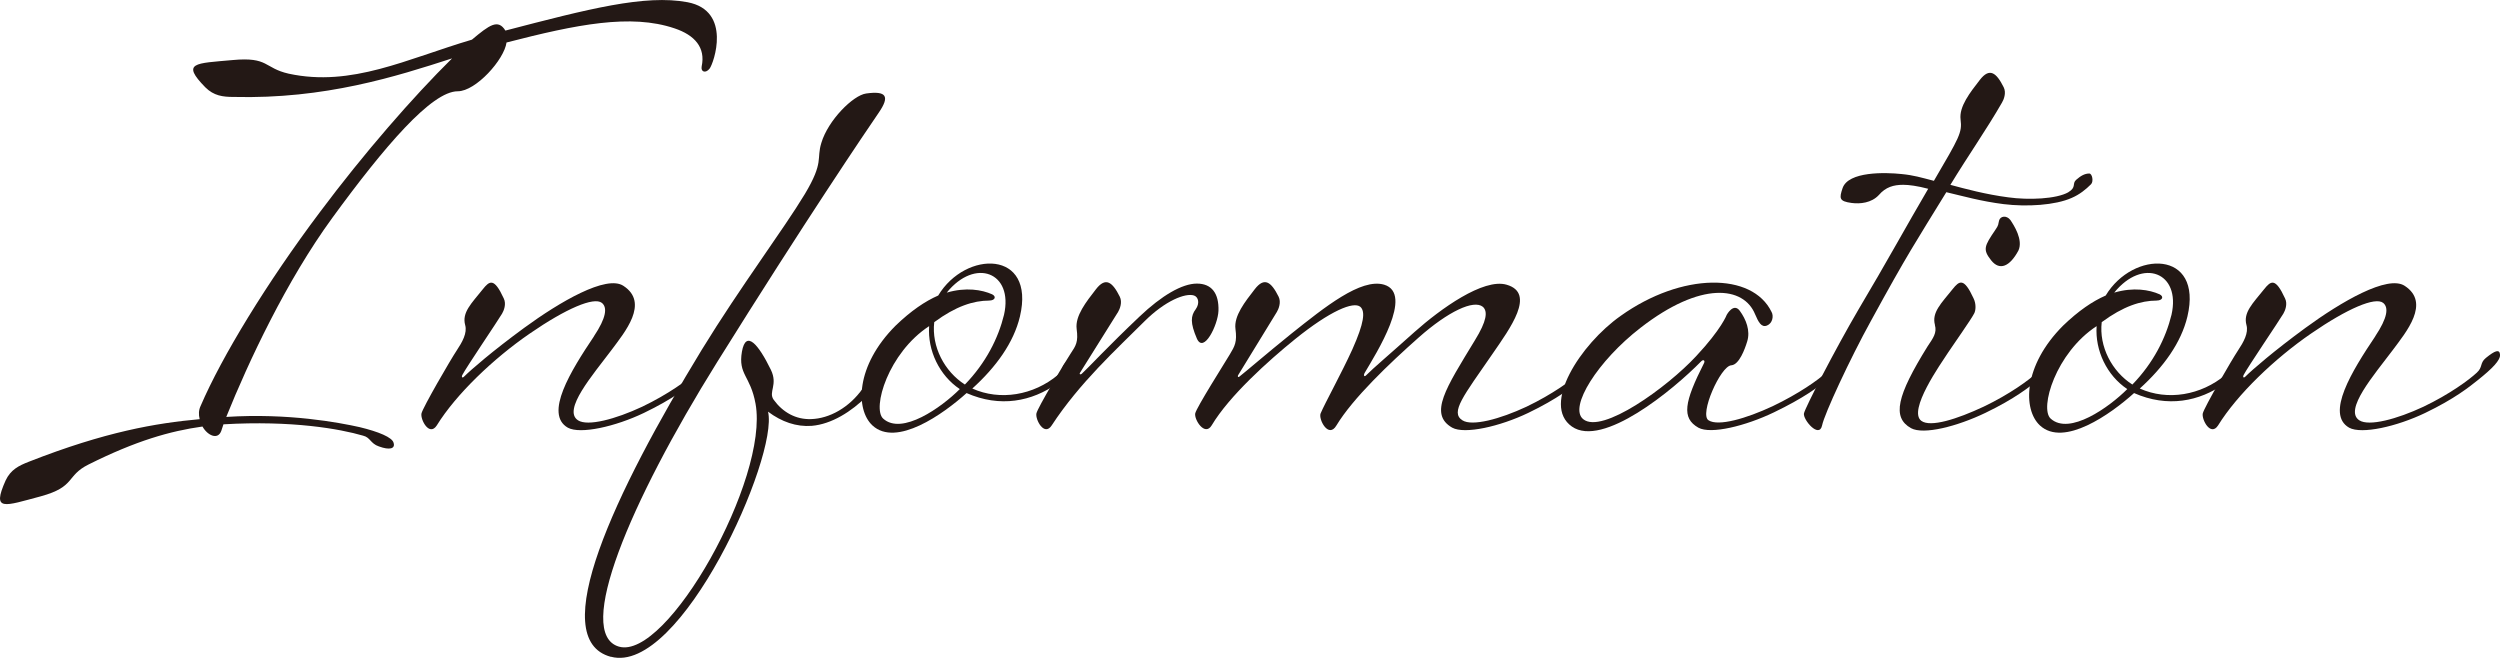 <?xml version="1.0" encoding="UTF-8"?>
<svg id="_レイヤー_2" data-name="レイヤー 2" xmlns="http://www.w3.org/2000/svg" width="666.37" height="175.38" viewBox="0 0 666.37 175.38">
  <defs>
    <style>
      .cls-1 {
        fill: #231815;
      }
    </style>
  </defs>
  <g id="_レイヤー_3" data-name="レイヤー 3">
    <g>
      <path class="cls-1" d="M58.96,114.9c-.91,2.42-3.63,1.21-4.99-1.21-8.62,1.21-17.69,3.78-30.39,10.13-6.05,3.02-3.33,5.9-12.7,8.47-9.68,2.57-13.16,4.23-9.38-4.23,1.36-2.87,3.48-3.93,6.2-4.99,20.41-8.01,33.87-10.28,45.52-11.34-.3-1.21-.3-2.42.3-3.63,5.59-13,17.54-32.66,31.75-51.56,11.64-15.57,24.8-30.7,35.23-40.98-14.97,4.84-33.87,10.89-58.22,10.28-2.87,0-5.29-.3-7.56-2.57-6.5-6.65-2.72-6.35,7.26-7.26,9.68-.91,8.32,2.12,14.97,3.63,16.79,3.63,31.45-3.93,48.84-9.07,4.69-3.93,6.96-5.59,8.92-2.42,22.08-5.75,37.2-9.68,48.54-7.56,11.95,2.27,6.96,16.33,5.9,17.69-1.06,1.36-2.42.91-2.12-.6,1.06-4.99-1.82-8.32-7.26-10.13-11.64-3.93-26.01-1.06-44.76,3.78-.6,4.54-8.17,13-13,13-6.96,0-19.51,14.67-33.42,33.72-12.25,16.78-22.38,38.41-28.28,53.08,16.63-1.06,30.09,1.51,35.54,2.72,4.99,1.21,8.77,2.72,9.07,4.23.45,1.51-1.06,1.97-3.93.91-2.27-.76-2.27-2.42-4.23-2.87-6.2-1.81-18.9-4.08-37.2-3.02l-.6,1.81Z"/>
      <path class="cls-1" d="M158.3,89.65c3.33-4.99,3.63-7.71,2.12-8.92-2.12-1.66-9.53,1.51-19.2,8.17-9.68,6.65-19.66,16.18-24.8,24.5-1.97,3.02-4.39-1.51-4.08-3.18.3-1.51,7.86-14.52,9.38-16.78,1.51-2.27,2.87-4.69,2.27-6.8-.91-3.33,1.66-5.75,4.69-9.53,1.81-2.27,3.02-3.18,5.59,2.42.76,1.51,0,3.33-.45,4.08-1.06,1.81-9.68,14.52-10.58,16.33-.3.6,0,.91.45.45,1.82-1.81,7.56-6.8,16.03-13,9.53-6.96,21.93-14.21,26.46-11.19,6.96,4.54.3,12.4-3.18,17.09-4.99,6.65-13.16,16.03-8.92,18.75,2.57,1.66,9.98-.3,17.09-3.63,6.96-3.33,12.1-7.11,14.21-9.07,1.66-1.51.76-2.57,2.42-3.93,2.42-1.97,3.63-2.42,3.78-.91s-2.12,3.78-5.9,6.8c-2.27,1.81-6.2,4.99-14.06,8.77-7.56,3.63-16.94,5.75-20.26,3.93-6.35-3.63.76-15.12,6.96-24.35Z"/>
      <path class="cls-1" d="M162.84,175.08c-17.54-4.69,1.06-43.85,24.19-81.81,10.28-16.78,21.78-32.06,27.52-41.58,5.14-8.62,3.02-9.22,4.38-13.61,1.81-6.05,8.47-12.7,11.95-13.16,5.44-.76,6.35.76,3.33,5.14-3.02,4.39-19.81,29.18-43.1,66.53-23.29,37.35-37.96,72.28-26.16,75.76,12.85,3.78,40.07-44.76,36.44-64.72-1.36-7.56-4.69-7.71-3.63-13.91,1.06-5.9,4.39-1.97,7.71,4.84,1.97,4.08-.76,5.9.76,8.01,2.42,3.33,5.9,5.29,9.98,5.14,4.84-.15,10.13-3.02,13.76-8.17,1.06-1.51.76-2.87,2.27-4.39,2.57-2.42,4.23-3.02,4.38-1.51.3,1.97-.76,3.18-5.44,7.86-4.23,4.23-9.53,7.56-14.82,8.01-4.08.3-8.01-1.06-11.64-3.78,2.87,11.95-23.29,70.31-41.89,65.32Z"/>
      <path class="cls-1" d="M259.16,103.56c7.41,3.33,16.33,1.81,22.83-3.63,1.51-1.36.76-2.27,2.42-3.63,2.42-1.97,4.23-2.57,4.38-1.06.15,1.51-2.87,4.08-6.96,6.96-6.8,4.84-15.27,6.5-24.19,2.57-6.2,5.59-18.75,14.52-25.1,8.62-4.54-4.23-4.54-15.88,6.2-26.61,4.08-3.93,7.86-6.5,11.34-8.01,7.26-12.1,26.01-12.25,21.78,5.6-1.66,6.96-6.35,13.46-12.7,19.2ZM255.83,103.71c-5.44-3.63-8.62-10.28-8.17-16.78-10.89,7.11-15.27,21.93-12.25,24.65,4.99,4.54,15.58-3.02,20.41-7.86ZM263.69,80.12c-4.23,0-8.92,1.51-14.67,5.75-.76,6.5,2.72,13.16,8.17,16.63,5.59-5.75,8.92-12.4,10.43-18.6,2.57-11.34-7.71-15.27-15.27-5.9,5.14-1.51,9.38-.76,12.1.45,1.21.6.76,1.66-.76,1.66Z"/>
      <path class="cls-1" d="M280.33,113.39c-1.97,3.02-4.39-1.51-4.08-3.18.3-1.51,7.56-13.61,9.07-15.88,1.51-2.27,2.12-3.18,1.66-6.65-.45-3.48,2.57-7.26,5.14-10.58,2.57-3.33,4.39-1.97,6.35,1.97.76,1.51,0,3.33-.45,4.08l-10.13,16.18c-.3.45.15.6.45.3,1.51-1.36,7.11-7.41,15.42-15.27,5.9-5.6,11.34-8.77,15.27-8.77s5.9,2.57,5.75,7.26c-.15,3.78-3.93,11.49-5.75,7.41-1.82-4.23-1.66-6.05-.3-7.86,1.06-1.51.76-3.18-.45-3.63-2.27-.76-7.71,1.36-13.31,6.96-7.26,7.26-17.24,16.33-24.65,27.67Z"/>
      <path class="cls-1" d="M393.13,90.7c3.18-5.14,3.48-7.71,2.12-8.92-2.42-1.97-9.22,1.21-17.09,8.17-7.86,6.96-17.54,16.18-21.93,23.44-2.12,3.63-4.84-1.66-4.23-3.18,1.21-2.87,5.59-10.74,8.47-17.09,3.17-7.11,3.48-10.13,2.12-11.34-1.82-1.51-8.01,1.06-17.39,8.62-7.11,5.75-17.54,15.12-22.23,22.98-1.82,3.02-4.69-1.51-4.39-3.18.3-1.51,7.86-13.46,9.22-15.73,1.36-2.27,1.97-3.33,1.51-6.8s2.57-7.26,5.14-10.58c2.57-3.33,4.38-1.97,6.35,1.97.76,1.51,0,3.33-.45,4.08l-10.28,16.78c-.3.45,0,.76.3.45,2.12-1.66,6.8-5.75,13.91-11.49,8.77-6.96,18.45-14.82,24.65-13,8.01,2.42-2.12,18.3-5.14,23.44-.45.76-.15,1.21.3.76,2.12-2.12,5.75-5.14,13-11.64,6.8-6.05,18.3-14.37,24.5-12.55,7.86,2.27.91,11.64-3.78,18.45-7.71,11.19-11.34,15.58-8.01,17.69,2.57,1.66,9.98-.3,17.09-3.63,6.96-3.33,12.1-7.11,14.21-9.07,1.66-1.51.76-2.57,2.42-3.93,2.42-1.97,3.63-2.42,3.78-.91s-2.12,3.78-5.9,6.8c-2.27,1.81-6.2,4.99-14.06,8.77-7.56,3.63-16.94,5.75-20.26,3.93-6.35-3.63-1.66-10.58,6.05-23.29Z"/>
      <path class="cls-1" d="M454.22,96.75c.3-.6-.15-1.06-.76-.45-7.56,7.71-26.31,23.14-34.48,17.39-8.17-5.75,2.27-21.93,13-29.49,16.33-11.64,35.08-11.64,40.22-1.06.61,1.06.3,3.02-1.21,3.63-1.51.6-2.27-.91-3.18-3.02-3.02-7.41-14.37-8.92-30.54,3.63-11.34,8.77-19.21,21.17-15.27,24.35,4.99,4.08,22.38-8.47,30.09-16.78,6.8-7.26,8.17-11.04,8.17-11.04,0,0,1.81-3.33,3.48-1.06,1.66,2.27,2.87,5.29,1.97,8.17-.6,1.97-2.12,6.2-4.23,6.35-2.87.15-8.62,13.16-6.05,14.67,2.57,1.66,9.98-.45,17.09-3.78,6.96-3.33,12.1-6.96,14.21-8.92,1.66-1.51.76-2.57,2.42-3.93,2.42-1.97,3.63-2.42,3.78-.91s-2.27,3.48-5.9,6.65c-2.27,1.97-6.35,4.99-14.21,8.77-7.56,3.63-16.79,5.9-20.11,4.08-4.54-2.57-3.78-6.8,1.51-17.24Z"/>
      <path class="cls-1" d="M551.3,51.24c2.27-1.36.91-2.27,2.12-3.33,1.21-1.06,2.27-1.66,3.48-1.66.76,0,1.21,2.12.45,2.87-1.36,1.36-3.02,2.72-5.14,3.63-4.39,1.97-11.95,2.42-18.15,1.66-6.05-.76-10.74-2.12-15.27-3.18-8.17,13.31-10.28,16.33-20.11,34.33-5.59,10.13-12.4,24.8-13,27.82-.76,3.63-5.14-1.51-4.84-3.18.3-1.51,8.32-17.09,14.52-27.67,7.56-12.7,13-22.68,18.6-32.21-2.87-.76-5.14-1.06-6.65-1.06-2.57,0-4.69.6-6.5,2.72-1.97,2.12-4.99,2.42-7.26,2.12-3.33-.45-3.33-1.21-2.42-3.93,1.51-4.54,11.49-4.23,15.73-3.78,3.17.3,5.14.91,8.62,1.81,6.8-11.64,7.56-12.85,7.11-16.33-.45-3.48,2.57-7.26,5.14-10.58s4.38-1.97,6.35,1.97c.76,1.51,0,3.33-.45,4.08-4.08,7.11-9.07,14.21-13.76,21.93,3.93,1.06,9.53,2.57,15.42,3.33,5.44.76,12.85.45,16.03-1.36Z"/>
      <path class="cls-1" d="M515.76,86.62c-.91-3.33,1.66-5.75,4.69-9.53,1.81-2.27,3.02-3.18,5.59,2.42.76,1.51.6,3.33.15,4.08-.76,1.51-5.14,7.71-6.96,10.43-1.97,3.02-10.74,15.42-7.11,18.15,2.42,1.81,9.53-.45,16.63-3.78,6.96-3.33,12.1-7.11,14.21-9.07,1.66-1.51.76-2.57,2.42-3.93,2.42-1.97,3.63-2.42,3.78-.91s-2.12,3.78-5.9,6.8c-2.27,1.81-6.2,4.99-14.06,8.77-7.56,3.63-16.48,5.9-19.81,4.08-5.14-2.87-3.78-8.62,4.38-21.77,1.51-2.27,2.57-3.63,1.97-5.75ZM537.99,66.81c-2.27,4.23-4.99,5.44-7.26,2.57-2.27-2.87-1.81-3.78,1.06-8.01,1.06-1.51.76-1.51,1.06-2.57.3-1.21,1.97-1.51,3.02-.15.91,1.36,3.48,5.29,2.12,8.17Z"/>
      <path class="cls-1" d="M570.35,103.56c7.41,3.33,16.33,1.81,22.83-3.63,1.51-1.36.76-2.27,2.42-3.63,2.42-1.97,4.23-2.57,4.38-1.06.15,1.51-2.87,4.08-6.96,6.96-6.8,4.84-15.27,6.5-24.19,2.57-6.2,5.59-18.75,14.52-25.1,8.62-4.54-4.23-4.54-15.88,6.2-26.61,4.08-3.93,7.86-6.5,11.34-8.01,7.26-12.1,26.01-12.25,21.78,5.6-1.66,6.96-6.35,13.46-12.7,19.2ZM567.02,103.71c-5.44-3.63-8.62-10.28-8.17-16.78-10.89,7.11-15.27,21.93-12.25,24.65,4.99,4.54,15.58-3.02,20.41-7.86ZM574.88,80.12c-4.23,0-8.92,1.51-14.67,5.75-.76,6.5,2.72,13.16,8.17,16.63,5.59-5.75,8.92-12.4,10.43-18.6,2.57-11.34-7.71-15.27-15.27-5.9,5.14-1.51,9.38-.76,12.1.45,1.21.6.76,1.66-.76,1.66Z"/>
      <path class="cls-1" d="M633.1,89.65c3.33-4.99,3.63-7.71,2.12-8.92-2.12-1.66-9.53,1.51-19.2,8.17-9.68,6.65-19.66,16.18-24.8,24.5-1.97,3.02-4.39-1.51-4.08-3.18.3-1.51,7.86-14.52,9.38-16.78,1.51-2.27,2.87-4.69,2.27-6.8-.91-3.33,1.66-5.75,4.69-9.53,1.81-2.27,3.02-3.18,5.59,2.42.76,1.51,0,3.33-.45,4.08-1.06,1.81-9.68,14.52-10.58,16.33-.3.6,0,.91.45.45,1.82-1.81,7.56-6.8,16.03-13,9.53-6.96,21.93-14.21,26.46-11.19,6.96,4.54.3,12.4-3.18,17.09-4.99,6.65-13.16,16.03-8.92,18.75,2.57,1.66,9.98-.3,17.09-3.63,6.96-3.33,12.1-7.11,14.21-9.07,1.66-1.51.76-2.57,2.42-3.93,2.42-1.97,3.63-2.42,3.78-.91s-2.12,3.78-5.9,6.8c-2.27,1.81-6.2,4.99-14.06,8.77-7.56,3.63-16.94,5.75-20.26,3.93-6.35-3.63.76-15.12,6.96-24.35Z"/>
    </g>
  </g>
</svg>